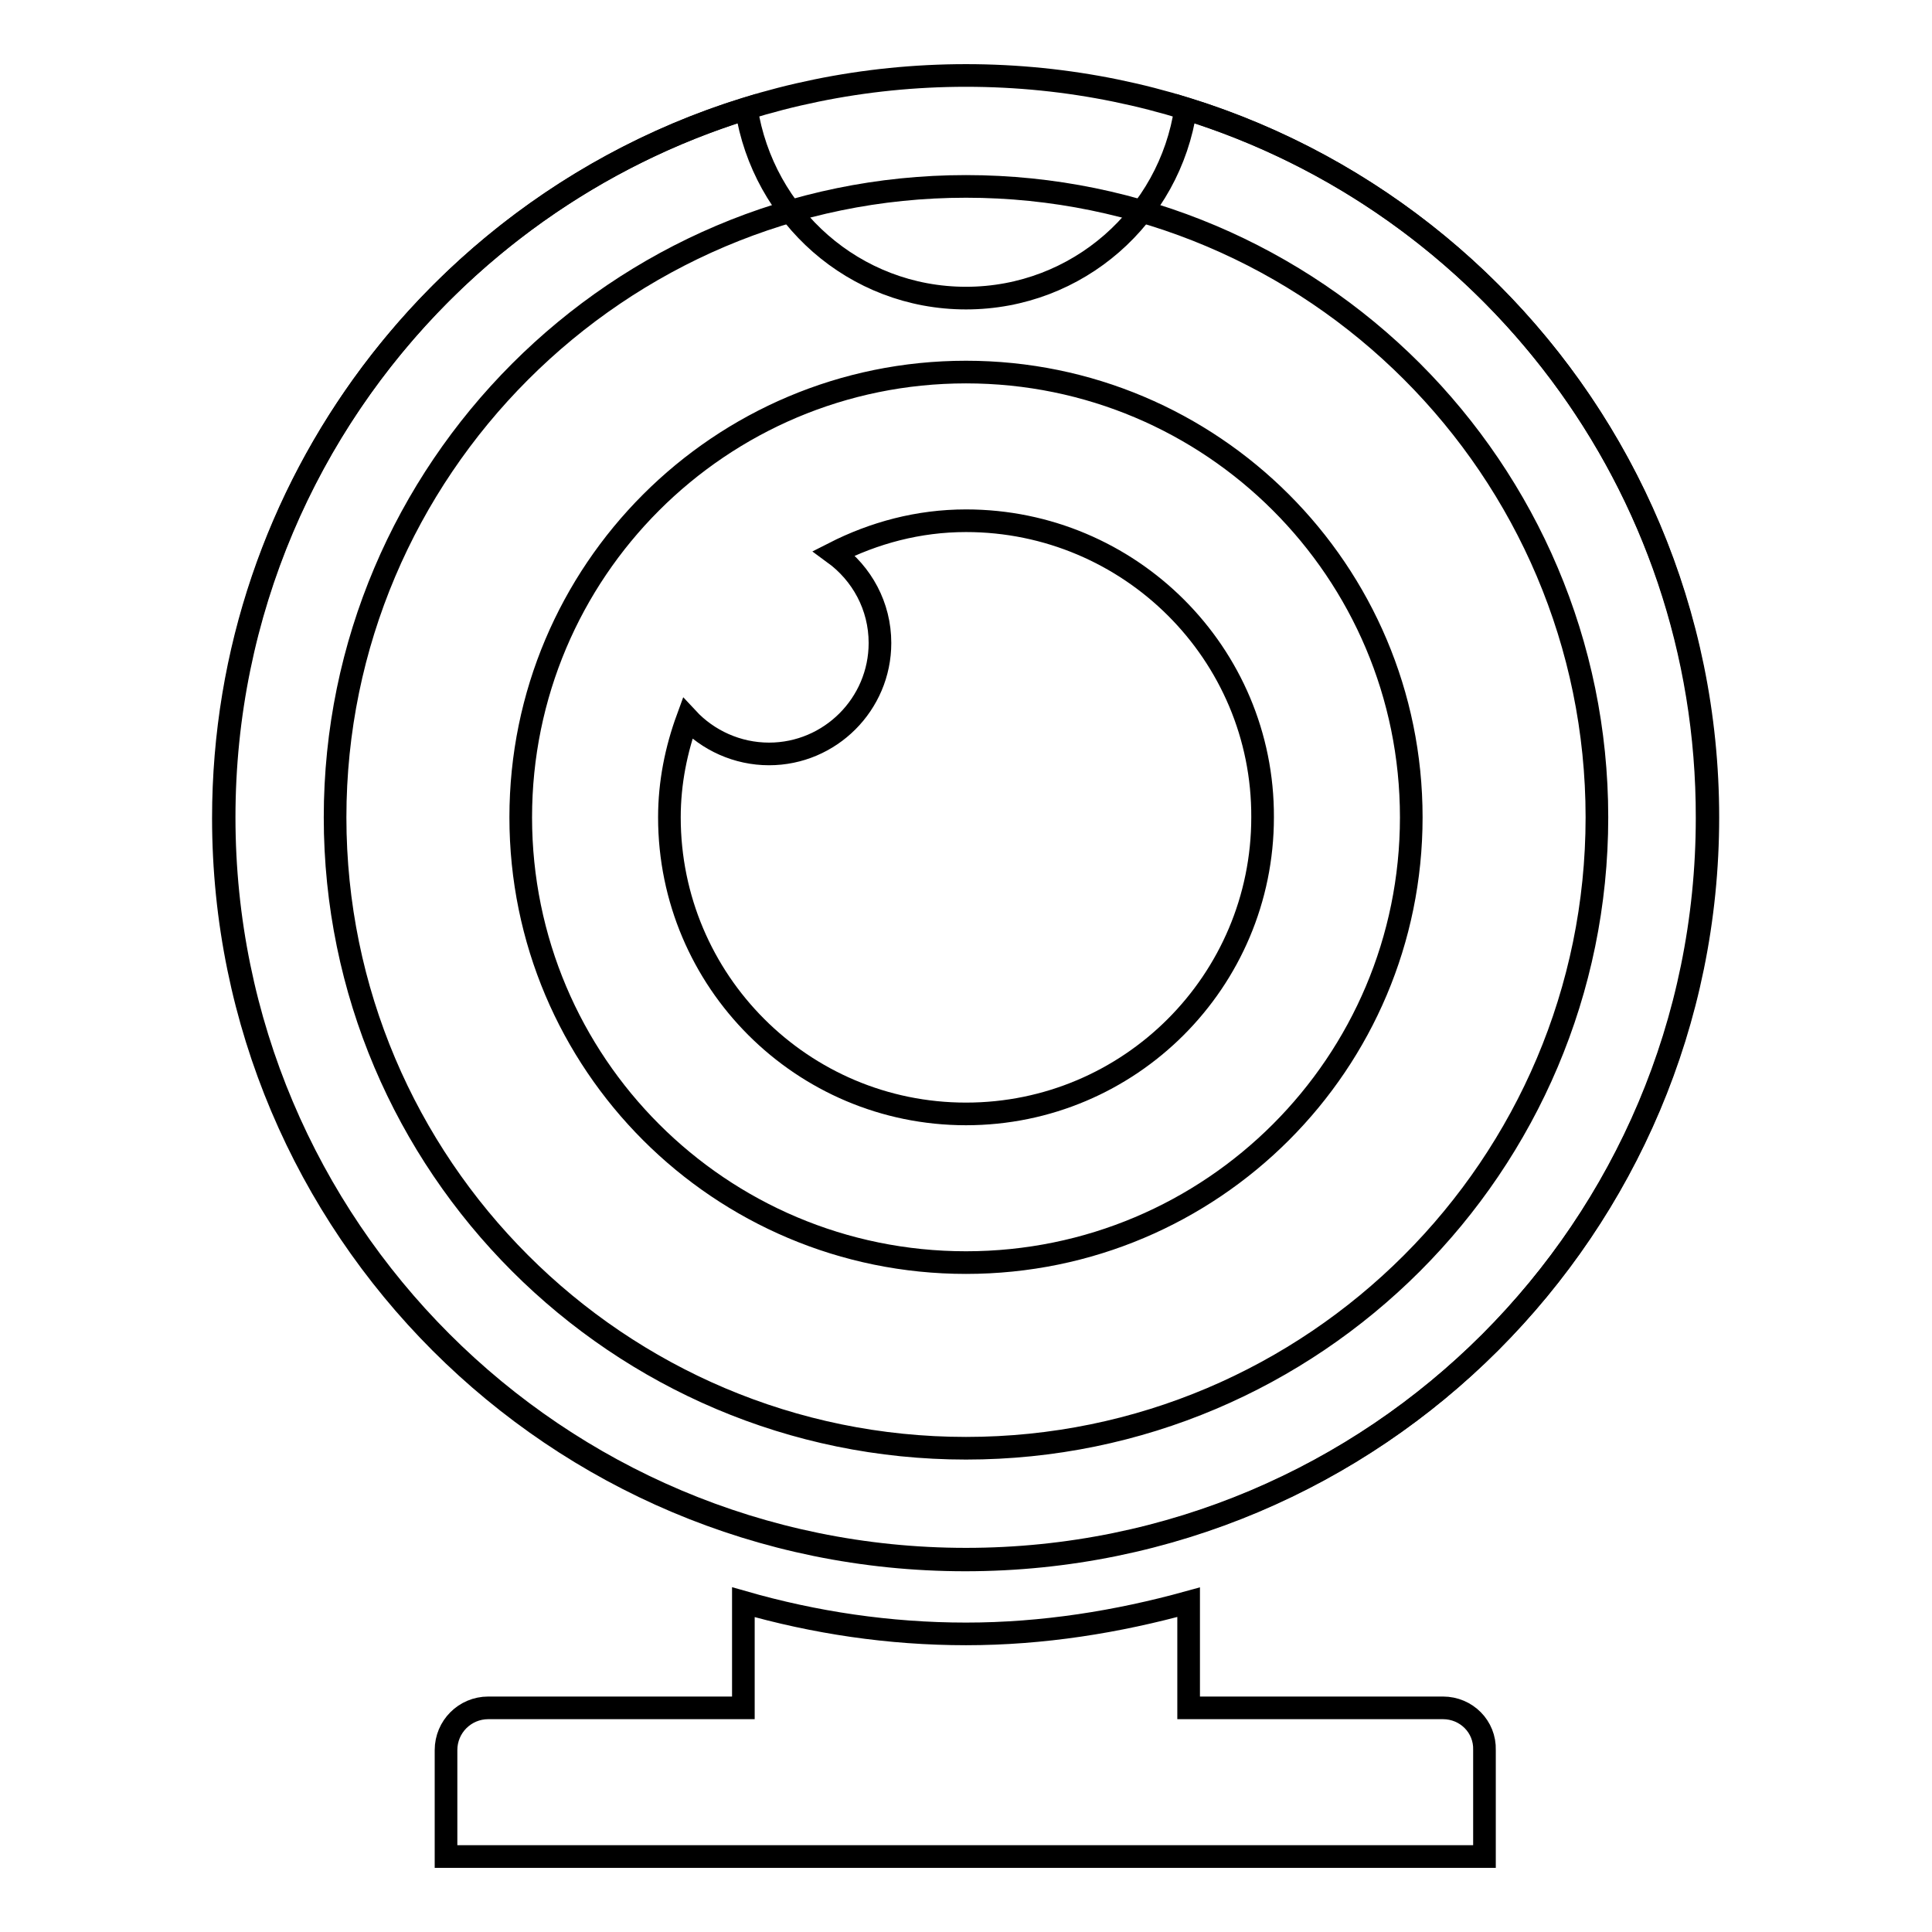 <?xml version="1.0" encoding="utf-8"?>
<!-- Svg Vector Icons : http://www.onlinewebfonts.com/icon -->
<!DOCTYPE svg PUBLIC "-//W3C//DTD SVG 1.1//EN" "http://www.w3.org/Graphics/SVG/1.1/DTD/svg11.dtd">
<svg version="1.1" xmlns="http://www.w3.org/2000/svg" xmlns:xlink="http://www.w3.org/1999/xlink" x="0px" y="0px" viewBox="0 0 256 256" enable-background="new 0 0 256 256" xml:space="preserve">
<g><g><path stroke-width="3" fill-opacity="0" stroke="#000000"  d="M191.2,226.3h-33.7v-14c-9.4,2.6-19.3,4.2-29.5,4.2c-10.2,0-20.1-1.5-29.5-4.2v14H64.7c-3.1,0-5.6,2.5-5.6,5.6V246h137.6v-14.1C196.8,228.8,194.3,226.3,191.2,226.3z"/><path stroke-width="3" fill-opacity="0" stroke="#000000"  d="M128,24.7c46.1,0,83.6,37.5,83.6,83.6c0,46.1-37.5,83.6-83.6,83.6s-83.6-37.5-83.6-83.6C44.4,62.3,81.9,24.7,128,24.7 M128,10c-54.3,0-98.3,44-98.3,98.3c0,54.3,44,98.3,98.3,98.3c54.3,0,98.3-44,98.3-98.3C226.3,54,182.3,10,128,10L128,10z"/><path stroke-width="3" fill-opacity="0" stroke="#000000"  d="M157.1,14.4c-2.1,14.2-14.3,25.1-29.1,25.1c-14.8,0-26.9-10.9-29.1-25.1c-40.1,12.4-69.3,49.8-69.3,94c0,54.3,44,98.3,98.3,98.3c54.3,0,98.3-44,98.3-98.3C226.3,64.1,197.2,26.8,157.1,14.4z M128,167.3c-32.6,0-59-26.4-59-59c0-32.6,26.4-59,59-59c32.6,0,59,26.4,59,59C187,140.9,160.6,167.3,128,167.3z"/><path stroke-width="3" fill-opacity="0" stroke="#000000"  d="M128,69c-6.3,0-12.2,1.6-17.5,4.3c3.7,2.7,6.1,7,6.1,11.9c0,8.1-6.6,14.7-14.7,14.7c-4.2,0-8.1-1.8-10.8-4.7c-1.5,4.1-2.4,8.5-2.4,13.1c0,21.7,17.6,39.3,39.3,39.3c21.7,0,39.3-17.6,39.3-39.3C167.4,86.6,149.7,69,128,69z"/></g></g>
</svg>